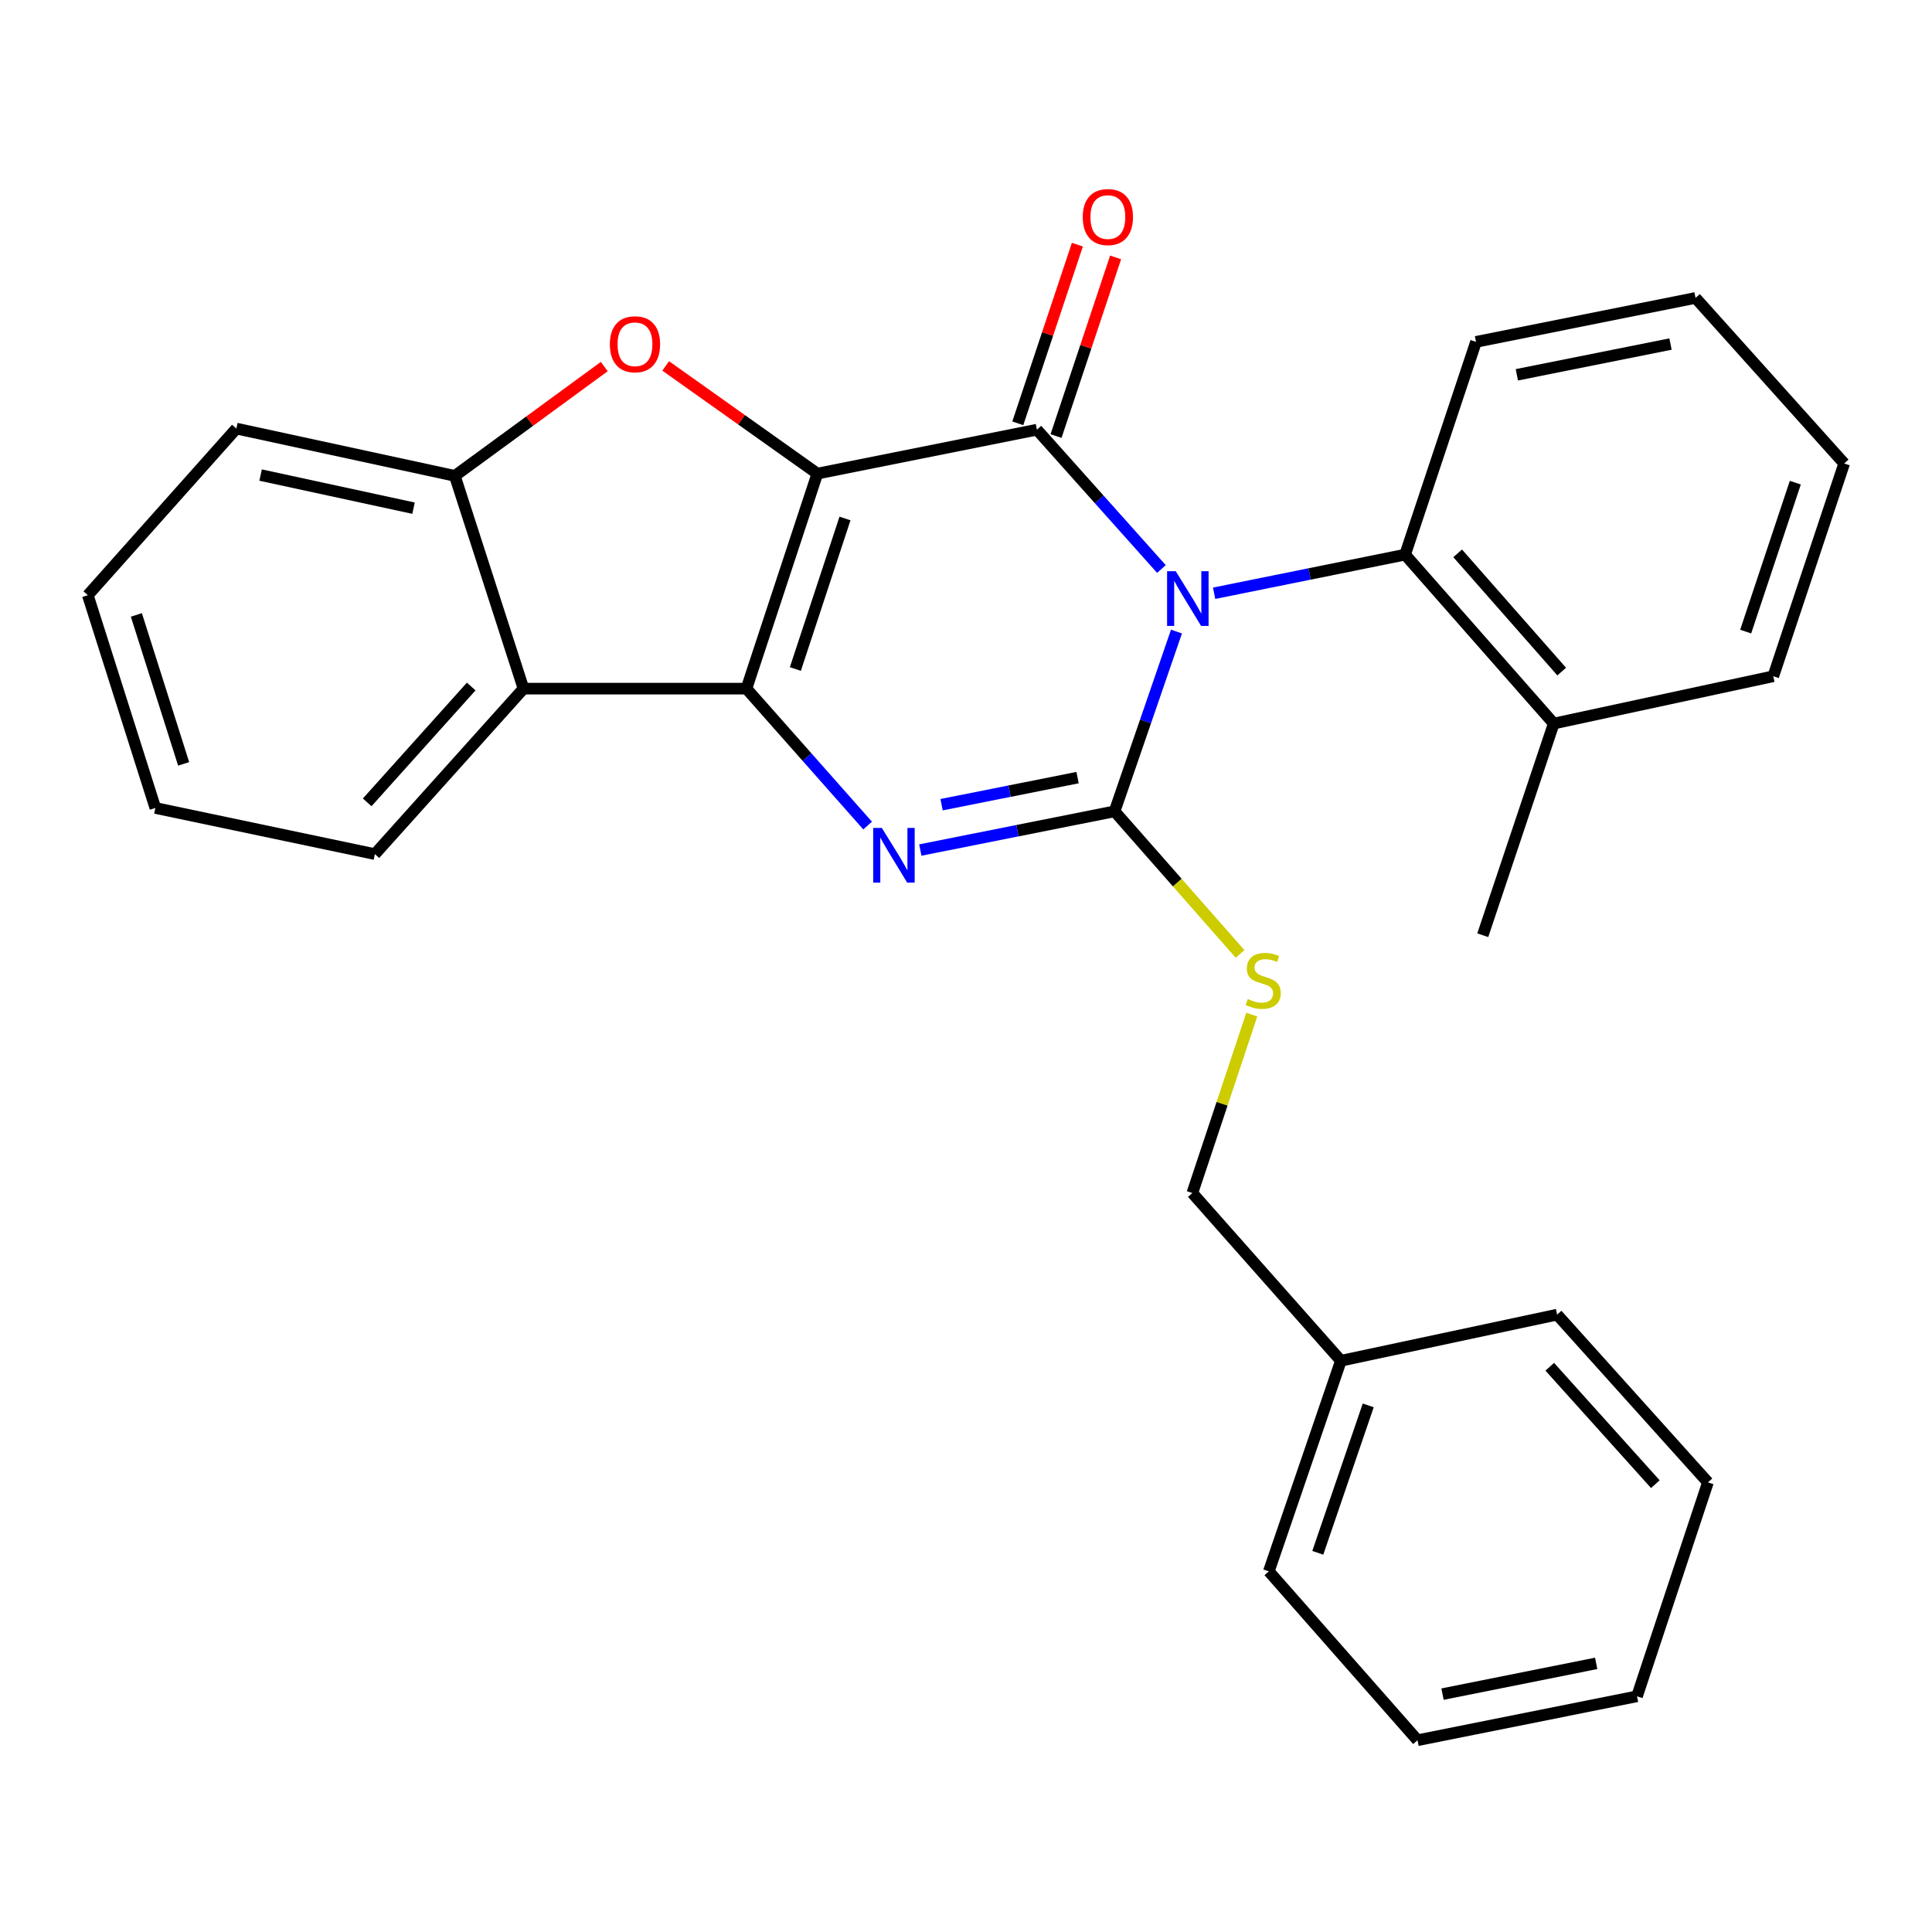 <?xml version='1.0' encoding='iso-8859-1'?>
<svg version='1.1' baseProfile='full'
              xmlns='http://www.w3.org/2000/svg'
                      xmlns:rdkit='http://www.rdkit.org/xml'
                      xmlns:xlink='http://www.w3.org/1999/xlink'
                  xml:space='preserve'
width='1000px' height='1000px' viewBox='0 0 1000 1000'>
<!-- END OF HEADER -->
<rect style='opacity:1.0;fill:#FFFFFF;stroke:none' width='1000' height='1000' x='0' y='0'> </rect>
<path class='bond-1' d='M 423.058,245.141 L 536.709,222.399' style='fill:none;fill-rule:evenodd;stroke:#000000;stroke-width:6px;stroke-linecap:butt;stroke-linejoin:miter;stroke-opacity:1' />
<path class='bond-2' d='M 423.058,245.141 L 386.361,356.439' style='fill:none;fill-rule:evenodd;stroke:#000000;stroke-width:6px;stroke-linecap:butt;stroke-linejoin:miter;stroke-opacity:1' />
<path class='bond-2' d='M 437.368,268.369 L 411.68,346.278' style='fill:none;fill-rule:evenodd;stroke:#000000;stroke-width:6px;stroke-linecap:butt;stroke-linejoin:miter;stroke-opacity:1' />
<path class='bond-5' d='M 423.058,245.141 L 383.806,217.269' style='fill:none;fill-rule:evenodd;stroke:#000000;stroke-width:6px;stroke-linecap:butt;stroke-linejoin:miter;stroke-opacity:1' />
<path class='bond-5' d='M 383.806,217.269 L 344.555,189.396' style='fill:none;fill-rule:evenodd;stroke:#FF0000;stroke-width:6px;stroke-linecap:butt;stroke-linejoin:miter;stroke-opacity:1' />
<path class='bond-0' d='M 601.151,294.52 L 568.93,258.46' style='fill:none;fill-rule:evenodd;stroke:#0000FF;stroke-width:6px;stroke-linecap:butt;stroke-linejoin:miter;stroke-opacity:1' />
<path class='bond-0' d='M 568.93,258.46 L 536.709,222.399' style='fill:none;fill-rule:evenodd;stroke:#000000;stroke-width:6px;stroke-linecap:butt;stroke-linejoin:miter;stroke-opacity:1' />
<path class='bond-7' d='M 628.43,307.068 L 677.854,297.073' style='fill:none;fill-rule:evenodd;stroke:#0000FF;stroke-width:6px;stroke-linecap:butt;stroke-linejoin:miter;stroke-opacity:1' />
<path class='bond-7' d='M 677.854,297.073 L 727.279,287.078' style='fill:none;fill-rule:evenodd;stroke:#000000;stroke-width:6px;stroke-linecap:butt;stroke-linejoin:miter;stroke-opacity:1' />
<path class='bond-29' d='M 608.944,326.891 L 592.926,373.419' style='fill:none;fill-rule:evenodd;stroke:#0000FF;stroke-width:6px;stroke-linecap:butt;stroke-linejoin:miter;stroke-opacity:1' />
<path class='bond-29' d='M 592.926,373.419 L 576.907,419.947' style='fill:none;fill-rule:evenodd;stroke:#000000;stroke-width:6px;stroke-linecap:butt;stroke-linejoin:miter;stroke-opacity:1' />
<path class='bond-10' d='M 546.605,225.699 L 562.021,179.467' style='fill:none;fill-rule:evenodd;stroke:#000000;stroke-width:6px;stroke-linecap:butt;stroke-linejoin:miter;stroke-opacity:1' />
<path class='bond-10' d='M 562.021,179.467 L 577.437,133.234' style='fill:none;fill-rule:evenodd;stroke:#FF0000;stroke-width:6px;stroke-linecap:butt;stroke-linejoin:miter;stroke-opacity:1' />
<path class='bond-10' d='M 526.813,219.1 L 542.228,172.867' style='fill:none;fill-rule:evenodd;stroke:#000000;stroke-width:6px;stroke-linecap:butt;stroke-linejoin:miter;stroke-opacity:1' />
<path class='bond-10' d='M 542.228,172.867 L 557.644,126.635' style='fill:none;fill-rule:evenodd;stroke:#FF0000;stroke-width:6px;stroke-linecap:butt;stroke-linejoin:miter;stroke-opacity:1' />
<path class='bond-4' d='M 386.361,356.439 L 417.72,391.875' style='fill:none;fill-rule:evenodd;stroke:#000000;stroke-width:6px;stroke-linecap:butt;stroke-linejoin:miter;stroke-opacity:1' />
<path class='bond-4' d='M 417.72,391.875 L 449.08,427.31' style='fill:none;fill-rule:evenodd;stroke:#0000FF;stroke-width:6px;stroke-linecap:butt;stroke-linejoin:miter;stroke-opacity:1' />
<path class='bond-6' d='M 386.361,356.439 L 270.96,356.439' style='fill:none;fill-rule:evenodd;stroke:#000000;stroke-width:6px;stroke-linecap:butt;stroke-linejoin:miter;stroke-opacity:1' />
<path class='bond-3' d='M 576.907,419.947 L 526.629,429.963' style='fill:none;fill-rule:evenodd;stroke:#000000;stroke-width:6px;stroke-linecap:butt;stroke-linejoin:miter;stroke-opacity:1' />
<path class='bond-3' d='M 526.629,429.963 L 476.351,439.98' style='fill:none;fill-rule:evenodd;stroke:#0000FF;stroke-width:6px;stroke-linecap:butt;stroke-linejoin:miter;stroke-opacity:1' />
<path class='bond-3' d='M 557.747,402.49 L 522.552,409.502' style='fill:none;fill-rule:evenodd;stroke:#000000;stroke-width:6px;stroke-linecap:butt;stroke-linejoin:miter;stroke-opacity:1' />
<path class='bond-3' d='M 522.552,409.502 L 487.358,416.513' style='fill:none;fill-rule:evenodd;stroke:#0000FF;stroke-width:6px;stroke-linecap:butt;stroke-linejoin:miter;stroke-opacity:1' />
<path class='bond-9' d='M 576.907,419.947 L 609.376,456.848' style='fill:none;fill-rule:evenodd;stroke:#000000;stroke-width:6px;stroke-linecap:butt;stroke-linejoin:miter;stroke-opacity:1' />
<path class='bond-9' d='M 609.376,456.848 L 641.846,493.75' style='fill:none;fill-rule:evenodd;stroke:#CCCC00;stroke-width:6px;stroke-linecap:butt;stroke-linejoin:miter;stroke-opacity:1' />
<path class='bond-8' d='M 312.772,189.731 L 274.097,218.022' style='fill:none;fill-rule:evenodd;stroke:#FF0000;stroke-width:6px;stroke-linecap:butt;stroke-linejoin:miter;stroke-opacity:1' />
<path class='bond-8' d='M 274.097,218.022 L 235.421,246.312' style='fill:none;fill-rule:evenodd;stroke:#000000;stroke-width:6px;stroke-linecap:butt;stroke-linejoin:miter;stroke-opacity:1' />
<path class='bond-13' d='M 270.96,356.439 L 194.041,442.086' style='fill:none;fill-rule:evenodd;stroke:#000000;stroke-width:6px;stroke-linecap:butt;stroke-linejoin:miter;stroke-opacity:1' />
<path class='bond-13' d='M 243.899,355.345 L 190.056,415.298' style='fill:none;fill-rule:evenodd;stroke:#000000;stroke-width:6px;stroke-linecap:butt;stroke-linejoin:miter;stroke-opacity:1' />
<path class='bond-28' d='M 270.96,356.439 L 235.421,246.312' style='fill:none;fill-rule:evenodd;stroke:#000000;stroke-width:6px;stroke-linecap:butt;stroke-linejoin:miter;stroke-opacity:1' />
<path class='bond-11' d='M 727.279,287.078 L 804.209,374.51' style='fill:none;fill-rule:evenodd;stroke:#000000;stroke-width:6px;stroke-linecap:butt;stroke-linejoin:miter;stroke-opacity:1' />
<path class='bond-11' d='M 754.482,286.41 L 808.333,347.612' style='fill:none;fill-rule:evenodd;stroke:#000000;stroke-width:6px;stroke-linecap:butt;stroke-linejoin:miter;stroke-opacity:1' />
<path class='bond-15' d='M 727.279,287.078 L 763.976,176.951' style='fill:none;fill-rule:evenodd;stroke:#000000;stroke-width:6px;stroke-linecap:butt;stroke-linejoin:miter;stroke-opacity:1' />
<path class='bond-16' d='M 235.421,246.312 L 122.338,221.831' style='fill:none;fill-rule:evenodd;stroke:#000000;stroke-width:6px;stroke-linecap:butt;stroke-linejoin:miter;stroke-opacity:1' />
<path class='bond-16' d='M 214.044,263.031 L 134.886,245.895' style='fill:none;fill-rule:evenodd;stroke:#000000;stroke-width:6px;stroke-linecap:butt;stroke-linejoin:miter;stroke-opacity:1' />
<path class='bond-12' d='M 647.914,525.16 L 632.533,571.333' style='fill:none;fill-rule:evenodd;stroke:#CCCC00;stroke-width:6px;stroke-linecap:butt;stroke-linejoin:miter;stroke-opacity:1' />
<path class='bond-12' d='M 632.533,571.333 L 617.151,617.506' style='fill:none;fill-rule:evenodd;stroke:#000000;stroke-width:6px;stroke-linecap:butt;stroke-linejoin:miter;stroke-opacity:1' />
<path class='bond-17' d='M 804.209,374.51 L 767.476,484.069' style='fill:none;fill-rule:evenodd;stroke:#000000;stroke-width:6px;stroke-linecap:butt;stroke-linejoin:miter;stroke-opacity:1' />
<path class='bond-18' d='M 804.209,374.51 L 917.848,350.029' style='fill:none;fill-rule:evenodd;stroke:#000000;stroke-width:6px;stroke-linecap:butt;stroke-linejoin:miter;stroke-opacity:1' />
<path class='bond-14' d='M 617.151,617.506 L 694.047,704.323' style='fill:none;fill-rule:evenodd;stroke:#000000;stroke-width:6px;stroke-linecap:butt;stroke-linejoin:miter;stroke-opacity:1' />
<path class='bond-21' d='M 194.041,442.086 L 80.413,418.208' style='fill:none;fill-rule:evenodd;stroke:#000000;stroke-width:6px;stroke-linecap:butt;stroke-linejoin:miter;stroke-opacity:1' />
<path class='bond-19' d='M 694.047,704.323 L 656.747,813.326' style='fill:none;fill-rule:evenodd;stroke:#000000;stroke-width:6px;stroke-linecap:butt;stroke-linejoin:miter;stroke-opacity:1' />
<path class='bond-19' d='M 708.192,727.428 L 682.082,803.73' style='fill:none;fill-rule:evenodd;stroke:#000000;stroke-width:6px;stroke-linecap:butt;stroke-linejoin:miter;stroke-opacity:1' />
<path class='bond-20' d='M 694.047,704.323 L 805.959,680.457' style='fill:none;fill-rule:evenodd;stroke:#000000;stroke-width:6px;stroke-linecap:butt;stroke-linejoin:miter;stroke-opacity:1' />
<path class='bond-22' d='M 763.976,176.951 L 877.604,154.209' style='fill:none;fill-rule:evenodd;stroke:#000000;stroke-width:6px;stroke-linecap:butt;stroke-linejoin:miter;stroke-opacity:1' />
<path class='bond-22' d='M 785.115,193.998 L 864.654,178.078' style='fill:none;fill-rule:evenodd;stroke:#000000;stroke-width:6px;stroke-linecap:butt;stroke-linejoin:miter;stroke-opacity:1' />
<path class='bond-23' d='M 122.338,221.831 L 45.455,308.081' style='fill:none;fill-rule:evenodd;stroke:#000000;stroke-width:6px;stroke-linecap:butt;stroke-linejoin:miter;stroke-opacity:1' />
<path class='bond-31' d='M 917.848,350.029 L 954.545,239.902' style='fill:none;fill-rule:evenodd;stroke:#000000;stroke-width:6px;stroke-linecap:butt;stroke-linejoin:miter;stroke-opacity:1' />
<path class='bond-31' d='M 903.559,326.914 L 929.247,249.825' style='fill:none;fill-rule:evenodd;stroke:#000000;stroke-width:6px;stroke-linecap:butt;stroke-linejoin:miter;stroke-opacity:1' />
<path class='bond-26' d='M 656.747,813.326 L 733.7,900.746' style='fill:none;fill-rule:evenodd;stroke:#000000;stroke-width:6px;stroke-linecap:butt;stroke-linejoin:miter;stroke-opacity:1' />
<path class='bond-25' d='M 805.959,680.457 L 884.025,767.274' style='fill:none;fill-rule:evenodd;stroke:#000000;stroke-width:6px;stroke-linecap:butt;stroke-linejoin:miter;stroke-opacity:1' />
<path class='bond-25' d='M 802.155,707.43 L 856.801,768.202' style='fill:none;fill-rule:evenodd;stroke:#000000;stroke-width:6px;stroke-linecap:butt;stroke-linejoin:miter;stroke-opacity:1' />
<path class='bond-30' d='M 80.413,418.208 L 45.455,308.081' style='fill:none;fill-rule:evenodd;stroke:#000000;stroke-width:6px;stroke-linecap:butt;stroke-linejoin:miter;stroke-opacity:1' />
<path class='bond-30' d='M 95.056,395.376 L 70.585,318.287' style='fill:none;fill-rule:evenodd;stroke:#000000;stroke-width:6px;stroke-linecap:butt;stroke-linejoin:miter;stroke-opacity:1' />
<path class='bond-24' d='M 877.604,154.209 L 954.545,239.902' style='fill:none;fill-rule:evenodd;stroke:#000000;stroke-width:6px;stroke-linecap:butt;stroke-linejoin:miter;stroke-opacity:1' />
<path class='bond-27' d='M 884.025,767.274 L 847.316,878.004' style='fill:none;fill-rule:evenodd;stroke:#000000;stroke-width:6px;stroke-linecap:butt;stroke-linejoin:miter;stroke-opacity:1' />
<path class='bond-32' d='M 733.7,900.746 L 847.316,878.004' style='fill:none;fill-rule:evenodd;stroke:#000000;stroke-width:6px;stroke-linecap:butt;stroke-linejoin:miter;stroke-opacity:1' />
<path class='bond-32' d='M 746.647,876.877 L 826.179,860.957' style='fill:none;fill-rule:evenodd;stroke:#000000;stroke-width:6px;stroke-linecap:butt;stroke-linejoin:miter;stroke-opacity:1' />
<path  class='atom-1' d='M 608.562 295.66
L 617.842 310.66
Q 618.762 312.14, 620.242 314.82
Q 621.722 317.5, 621.802 317.66
L 621.802 295.66
L 625.562 295.66
L 625.562 323.98
L 621.682 323.98
L 611.722 307.58
Q 610.562 305.66, 609.322 303.46
Q 608.122 301.26, 607.762 300.58
L 607.762 323.98
L 604.082 323.98
L 604.082 295.66
L 608.562 295.66
' fill='#0000FF'/>
<path  class='atom-5' d='M 456.44 428.54
L 465.72 443.54
Q 466.64 445.02, 468.12 447.7
Q 469.6 450.38, 469.68 450.54
L 469.68 428.54
L 473.44 428.54
L 473.44 456.86
L 469.56 456.86
L 459.6 440.46
Q 458.44 438.54, 457.2 436.34
Q 456 434.14, 455.64 433.46
L 455.64 456.86
L 451.96 456.86
L 451.96 428.54
L 456.44 428.54
' fill='#0000FF'/>
<path  class='atom-6' d='M 315.66 178.19
Q 315.66 171.39, 319.02 167.59
Q 322.38 163.79, 328.66 163.79
Q 334.94 163.79, 338.3 167.59
Q 341.66 171.39, 341.66 178.19
Q 341.66 185.07, 338.26 188.99
Q 334.86 192.87, 328.66 192.87
Q 322.42 192.87, 319.02 188.99
Q 315.66 185.11, 315.66 178.19
M 328.66 189.67
Q 332.98 189.67, 335.3 186.79
Q 337.66 183.87, 337.66 178.19
Q 337.66 172.63, 335.3 169.83
Q 332.98 166.99, 328.66 166.99
Q 324.34 166.99, 321.98 169.79
Q 319.66 172.59, 319.66 178.19
Q 319.66 183.91, 321.98 186.79
Q 324.34 189.67, 328.66 189.67
' fill='#FF0000'/>
<path  class='atom-10' d='M 645.837 517.098
Q 646.157 517.218, 647.477 517.778
Q 648.797 518.338, 650.237 518.698
Q 651.717 519.018, 653.157 519.018
Q 655.837 519.018, 657.397 517.738
Q 658.957 516.418, 658.957 514.138
Q 658.957 512.578, 658.157 511.618
Q 657.397 510.658, 656.197 510.138
Q 654.997 509.618, 652.997 509.018
Q 650.477 508.258, 648.957 507.538
Q 647.477 506.818, 646.397 505.298
Q 645.357 503.778, 645.357 501.218
Q 645.357 497.658, 647.757 495.458
Q 650.197 493.258, 654.997 493.258
Q 658.277 493.258, 661.997 494.818
L 661.077 497.898
Q 657.677 496.498, 655.117 496.498
Q 652.357 496.498, 650.837 497.658
Q 649.317 498.778, 649.357 500.738
Q 649.357 502.258, 650.117 503.178
Q 650.917 504.098, 652.037 504.618
Q 653.197 505.138, 655.117 505.738
Q 657.677 506.538, 659.197 507.338
Q 660.717 508.138, 661.797 509.778
Q 662.917 511.378, 662.917 514.138
Q 662.917 518.058, 660.277 520.178
Q 657.677 522.258, 653.317 522.258
Q 650.797 522.258, 648.877 521.698
Q 646.997 521.178, 644.757 520.258
L 645.837 517.098
' fill='#CCCC00'/>
<path  class='atom-11' d='M 560.43 112.352
Q 560.43 105.552, 563.79 101.752
Q 567.15 97.952, 573.43 97.952
Q 579.71 97.952, 583.07 101.752
Q 586.43 105.552, 586.43 112.352
Q 586.43 119.232, 583.03 123.152
Q 579.63 127.032, 573.43 127.032
Q 567.19 127.032, 563.79 123.152
Q 560.43 119.272, 560.43 112.352
M 573.43 123.832
Q 577.75 123.832, 580.07 120.952
Q 582.43 118.032, 582.43 112.352
Q 582.43 106.792, 580.07 103.992
Q 577.75 101.152, 573.43 101.152
Q 569.11 101.152, 566.75 103.952
Q 564.43 106.752, 564.43 112.352
Q 564.43 118.072, 566.75 120.952
Q 569.11 123.832, 573.43 123.832
' fill='#FF0000'/>
</svg>
